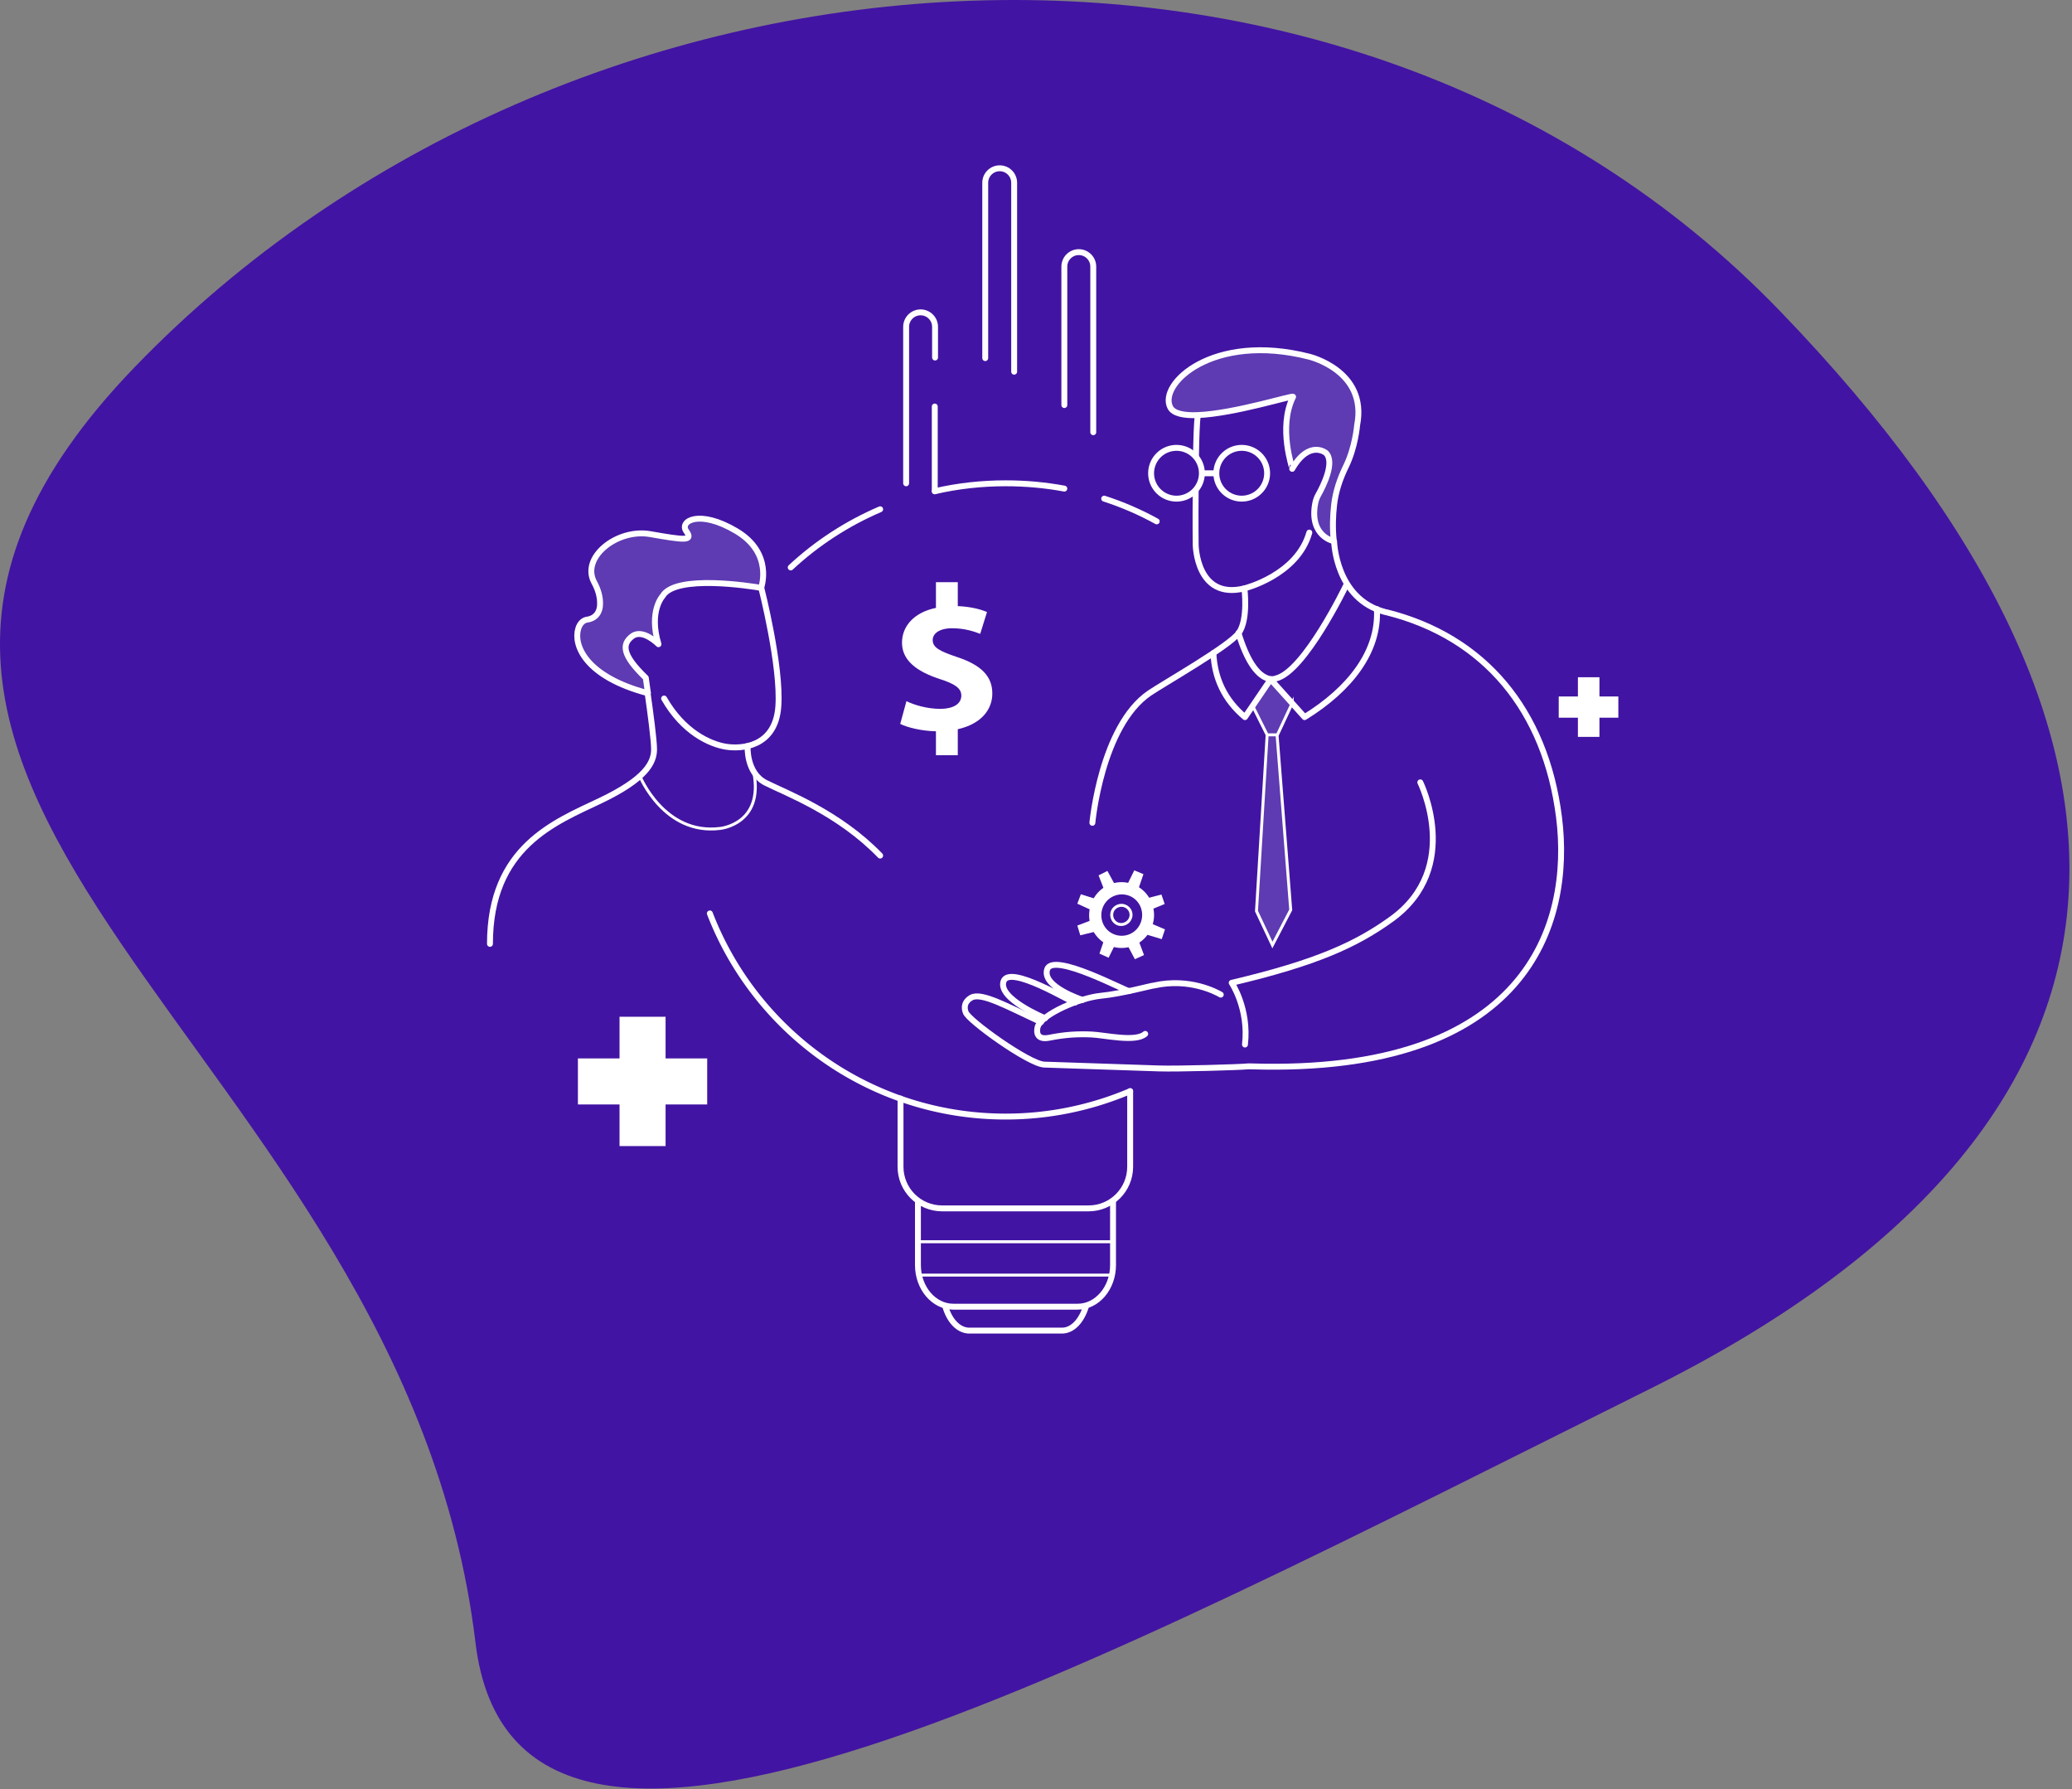 <svg width="702" height="606" fill="none" xmlns="http://www.w3.org/2000/svg"><rect width="100%" height="100%" fill="#808080" stroke="none"/><path d="M45.596 124.386c147.252-152.591 410.248-171.591 557.5-19 142.1 147.252 131.646 277.614-44 365-189.856 94.455-384.354 199.614-398 86-24.403-203.175-257.6-284.748-115.5-432z" fill="#4214A3"/><path d="M374.1 168.9c6.2 2 12.2 4.6 17.8 7.7m-75.2-10.2c7.7-1.8 15.8-2.7 24-2.7 6.8 0 13.4.6 19.9 1.8m-92.7 26.7c8.8-8.2 19.1-14.9 30.3-19.7" stroke="#fff" stroke-width="2" stroke-miterlimit="10" stroke-linecap="round" stroke-linejoin="round"/><path opacity=".2" d="M438.1 134.4c.3-.7-19.8 5.7-32.3 6.2-4.6.2-8.2-.5-9.3-2.6-4.1-7.9 14.4-25.5 47-17.2 0 0 19.9 4.7 16.3 23.2 0 0-.6 7.5-3.8 14-2 4.1-3.5 8.5-4 13-.4 3.5-.6 7.8-.1 12.3 0 0-8.4-1.6-6.3-12.8.2-1 .5-1.9 1-2.8 1.7-3 5.8-11.2 2.6-14.3 0 0-5.6-4.6-11.4 5.4.2-.1-4.9-13.9.3-24.4z" fill="#D1D5F5"/><path d="M405.1 166.4c-.1 9.6 0 18.1 0 18.1s.2 18.8 16.5 14.8c0 0 17.9-4.4 22-18.9" stroke="#fff" stroke-width="2" stroke-miterlimit="10" stroke-linecap="round" stroke-linejoin="round"/><path d="M405.8 140.6c-.3 2.4-.5 7.6-.6 14.3" stroke="#fff" stroke-width="2" stroke-miterlimit="10"/><path d="M421.6 199.3s1.4 10.5-1.9 15.1c-3.4 4.6-25.3 17-30.3 20.4-16.3 11.2-19.3 43.9-19.3 43.9" stroke="#fff" stroke-width="2" stroke-miterlimit="10" stroke-linecap="round" stroke-linejoin="round"/><path d="M398.6 168.9a8.6 8.6 0 008.6-8.6 8.6 8.6 0 00-8.6-8.6 8.6 8.6 0 00-8.6 8.6 8.6 8.6 0 008.6 8.6zm22.1 0a8.6 8.6 0 008.6-8.6 8.6 8.6 0 00-8.6-8.6 8.6 8.6 0 00-8.6 8.6 8.6 8.6 0 008.6 8.6zm-13.5-8.6h4.9" stroke="#fff" stroke-width="2" stroke-miterlimit="10"/><path d="M481.2 265s14.3 28.8-9.6 46.2c-12 8.7-25.5 14.9-54.3 21.7 0 0 5.9 8.7 4.5 20.9" stroke="#fff" stroke-width="2" stroke-miterlimit="10" stroke-linecap="round" stroke-linejoin="round"/><path opacity=".2" d="M429.3 249.1l-3.6 59.5 5.4 11.5 6.2-11.9-4.6-58.9m5.1-11.1l-7.3-8.1-6.1 9 4.9 9.8h3.5l5-10.7z" fill="#D1D5F5"/><path d="M257.9 199s6.8 26.6 5.8 40.3c-1 13.8-12.6 14.5-17.9 13.6-5.3-.9-14.3-4.9-20.8-16.3" stroke="#fff" stroke-width="2" stroke-miterlimit="10" stroke-linecap="round" stroke-linejoin="round"/><path d="M219.5 234.7v-.2z" fill="#FAF9FD"/><path d="M219.5 234.7v-.2" stroke="#8398E2" stroke-width="2" stroke-linecap="round" stroke-linejoin="round"/><path d="M166 319.7c0-32.9 22.1-41.2 37.4-48.5 15.3-7.3 18.2-12.8 18.2-17.4 0-3.1-1.3-12.9-2.2-19.1m33.9 18s-.6 9.1 6.2 12.5c6.8 3.4 24.7 10.1 38.7 24.6" stroke="#fff" stroke-width="2" stroke-miterlimit="10" stroke-linecap="round" stroke-linejoin="round"/><path opacity=".2" d="M257.9 199s4.2-11.6-8.4-19.1c-12.6-7.5-19.4-3.4-17 0 2.4 3.4-.3 3.1-12.3 1-11.2-1.9-23.6 8-18.8 16.5 1.2 2.2 2 4.8 1.9 7.3 0 2.4-1.3 4.8-4.5 5.2-1.2.2-2.4 1.3-2.9 3.1-1.6 5.3 2.1 16.1 23.6 21.8v-.2c-.4-3-.7-5-.7-5-8-7.7-8.2-11.4-4.6-14.1 3.6-2.7 8.9 2.7 8.9 2.7-3.4-11.2 1.4-16.3 1.4-16.3 4.3-7.5 30.4-3.3 33.2-2.8" fill="#D1D5F5"/><path d="M413.6 336.9c-1.4-.8-10.5-5.8-22.6-3.1-.8 0-10.9 2.8-18.1 3.5-7.1.7-19.8 6.2-21.3 10.4 0 0-1.6 4.9 3.9 3.8 5.5-1.1 9.7-1.3 14.3-1.1 4.5.2 15 2.7 18.2-.2" stroke="#fff" stroke-width="2" stroke-miterlimit="10" stroke-linecap="round" stroke-linejoin="round"/><path d="M352.7 346.2c-11.3-5.2-20.1-10.2-23.6-8.3-3.4 1.9-1.9 5-1.9 5 .7 2.6 21.4 17.5 26.6 17.7 5.2.2 32.2 1.1 38.9 1.3 6.2.2 27.3-.4 30.1-.7h1.1c93.3 2.9 108.9-47.9 104.3-84.4-4.6-36.3-25.3-61.1-58.4-69.4-.2 0-.3-.1-.5-.1-16.8-4.3-17.3-23.9-17.3-23.9" stroke="#fff" stroke-width="2" stroke-miterlimit="10" stroke-linecap="round" stroke-linejoin="round"/><path d="M354.1 344.9s-16.1-6.6-14.1-12.5c2-5.9 23.4 7.4 24.2 7.2m2.6-.9s-14-4.5-12-10.4 26.9 7.6 27.8 7.4" stroke="#fff" stroke-width="2" stroke-miterlimit="10" stroke-linecap="round" stroke-linejoin="round"/><path d="M216.8 262.9S225 283 244 280.6c0 0 14.8-1.4 11.4-19" stroke="#fff" stroke-miterlimit="10" stroke-linecap="round" stroke-linejoin="round"/><path d="M239.6 358.5h-14.1v-14.1h-15.6v14.1h-14.1v15.6h14.1v14.1h15.6v-14.1h14.1v-15.6zm308.7-122.6h-6.4v-6.5h-7.3v6.5h-6.5v7.2h6.5v6.5h7.3v-6.5h6.4v-7.2zm-212.1-1c0-5.8-3.7-9.6-11.8-12.3-5.9-2-8.4-3.2-8.4-5.8 0-2.1 2.1-4 6.6-4 4.4 0 7.7 1.2 9.5 1.9l2.3-7.4c-2.4-1-5.6-1.8-9.9-2v-8.1h-7.4v8.7c-7.3 1.5-11.5 6.1-11.5 11.8 0 6 5 9.7 12.5 12.2 5.4 1.7 7.6 3.2 7.6 5.7 0 2.7-2.5 4.5-7.2 4.5-4.4 0-8.7-1.3-11.4-2.6l-2.1 7.7c2.4 1.2 7.2 2.4 12.1 2.5v8.1h7.4V247c8-1.8 11.7-6.7 11.7-12.1z" fill="#fff"/><path d="M419.6 214.4c5.7 18.8 12.7 15.4 12.7 15.4 9.7-2.3 23.7-31.4 23.7-31.4" stroke="#fff" stroke-width="2" stroke-miterlimit="10" stroke-linecap="round" stroke-linejoin="round"/><path d="M466.5 206.3c.8 14.3-9.1 27.1-24.5 36.6l-11.5-12.8-8.7 12.8c-7-5.9-10.3-13.2-10.7-21.7m-50.5-84V90.3c0-2.7 2.2-4.9 4.9-4.9s4.9 2.2 4.9 4.9v56.1m-53.7-8.7v28.7m-9.7-2.7v-53c0-2.7 2.2-4.9 4.9-4.9s4.9 2.2 4.9 4.9v10.4m17 .2V61.9c0-2.7 2.2-4.9 4.9-4.9s4.9 2.2 4.9 4.9v64m94.5 8.5c.3-.7-19.8 5.7-32.3 6.2-4.6.2-8.2-.5-9.3-2.6-4.1-7.9 14.4-25.5 47-17.2 0 0 19.9 4.7 16.3 23.2 0 0-.6 7.5-3.8 14-2 4.1-3.5 8.5-4 13-.4 3.5-.6 7.8-.1 12.3 0 0-8.4-1.6-6.3-12.8.2-1 .5-1.9 1-2.8 1.7-3 5.8-11.2 2.6-14.3 0 0-5.6-4.6-11.4 5.4.2-.1-4.9-13.9.3-24.4zM257.9 199s4.2-11.6-8.4-19.1c-12.6-7.5-19.4-3.4-17 0 2.4 3.4-.3 3.1-12.3 1-11.2-1.9-23.6 8-18.8 16.5 1.2 2.2 2 4.8 1.9 7.3 0 2.4-1.3 4.8-4.5 5.2-1.2.2-2.4 1.3-2.9 3.1-1.6 5.3 2.1 16.1 23.6 21.8v-.2c-.4-3-.7-5-.7-5-8-7.7-8.2-11.4-4.6-14.1 3.6-2.7 8.9 2.7 8.9 2.7-3.4-11.2 1.4-16.3 1.4-16.3 4.3-7.5 30.4-3.3 33.2-2.8" stroke="#fff" stroke-width="2" stroke-miterlimit="10" stroke-linecap="round" stroke-linejoin="round"/><path d="M429.3 249.1l-3.6 59.5 5.4 11.5 6.2-11.9-4.6-58.9m5.1-11.1l-7.3-8.1-6.1 9 4.9 9.8h3.5l5-10.7z" stroke="#fff" stroke-miterlimit="10"/><path d="M382.9 369.6a107.5 107.5 0 01-42.2 8.6c-45.7 0-84.7-28.6-100.2-68.8" stroke="#fff" stroke-width="2" stroke-miterlimit="10" stroke-linecap="round" stroke-linejoin="round"/><path d="M305.1 372.1v23.1c0 7.8 6.3 14.1 14.1 14.1h49.6c7.8 0 14.1-6.3 14.1-14.1v-25.6" stroke="#fff" stroke-width="2" stroke-miterlimit="10" stroke-linecap="round" stroke-linejoin="round"/><path d="M311 407.2v21.3c0 7.8 5.4 14.1 12 14.1h42.1c6.6 0 12-6.3 12-14.1v-21.3m-56.8 35.4c1.4 4.8 4.5 8.1 8.1 8.1h31.4c3.6 0 6.6-3.3 8.1-8.1" stroke="#fff" stroke-width="2" stroke-miterlimit="10" stroke-linecap="round" stroke-linejoin="round"/><path d="M311 420.6h66m-65.7 11.3h65.4" stroke="#fff" stroke-miterlimit="10" stroke-linecap="round" stroke-linejoin="round"/><path d="M384.3 299.7c-5.6-2.4-12 .2-14.4 5.9-2.4 5.7.2 12.2 5.8 14.6 5.6 2.4 12-.2 14.4-5.9 2.4-5.6-.2-12.2-5.8-14.6zm-7 16.7c-3.5-1.5-5.1-5.6-3.6-9.2 1.5-3.5 5.5-5.2 9.1-3.7 3.5 1.5 5.1 5.6 3.6 9.2a6.9 6.9 0 01-9.1 3.7z" fill="#fff"/><path d="M381.2 306.9c-1.6-.7-3.6.1-4.3 1.7-.7 1.7.1 3.6 1.7 4.3 1.6.7 3.6-.1 4.3-1.7.8-1.6 0-3.6-1.7-4.3z" stroke="#fff" stroke-miterlimit="10" stroke-linecap="round" stroke-linejoin="round"/><path d="M384.9 303.4l-4-1.7 3.4-6.9 3.1 1.3-2.5 7.3zm-5.9 14.1l-4-1.8-2.5 7.3 3.1 1.4 3.4-6.9zm8.5-8.4l-1.4-4.2 7.4-1.9 1.1 3.2-7.1 2.9zm-1.2 6.8l1.4-4.1 7 3-1.1 3.3-7.3-2.2zm-14.3-6.6l1.5-4.1-7.3-2.3-1.2 3.2 7 3.2zm3-5.6l3.9-1.9-3.7-6.8-3 1.5 2.8 7.2zm9.9 12.6l-4 1.8 3.6 6.8 3.1-1.4-2.7-7.2zm-12.8-5.5l1.3 4.2-7.4 1.8-1-3.3 7.1-2.7z" fill="#fff"/></svg>